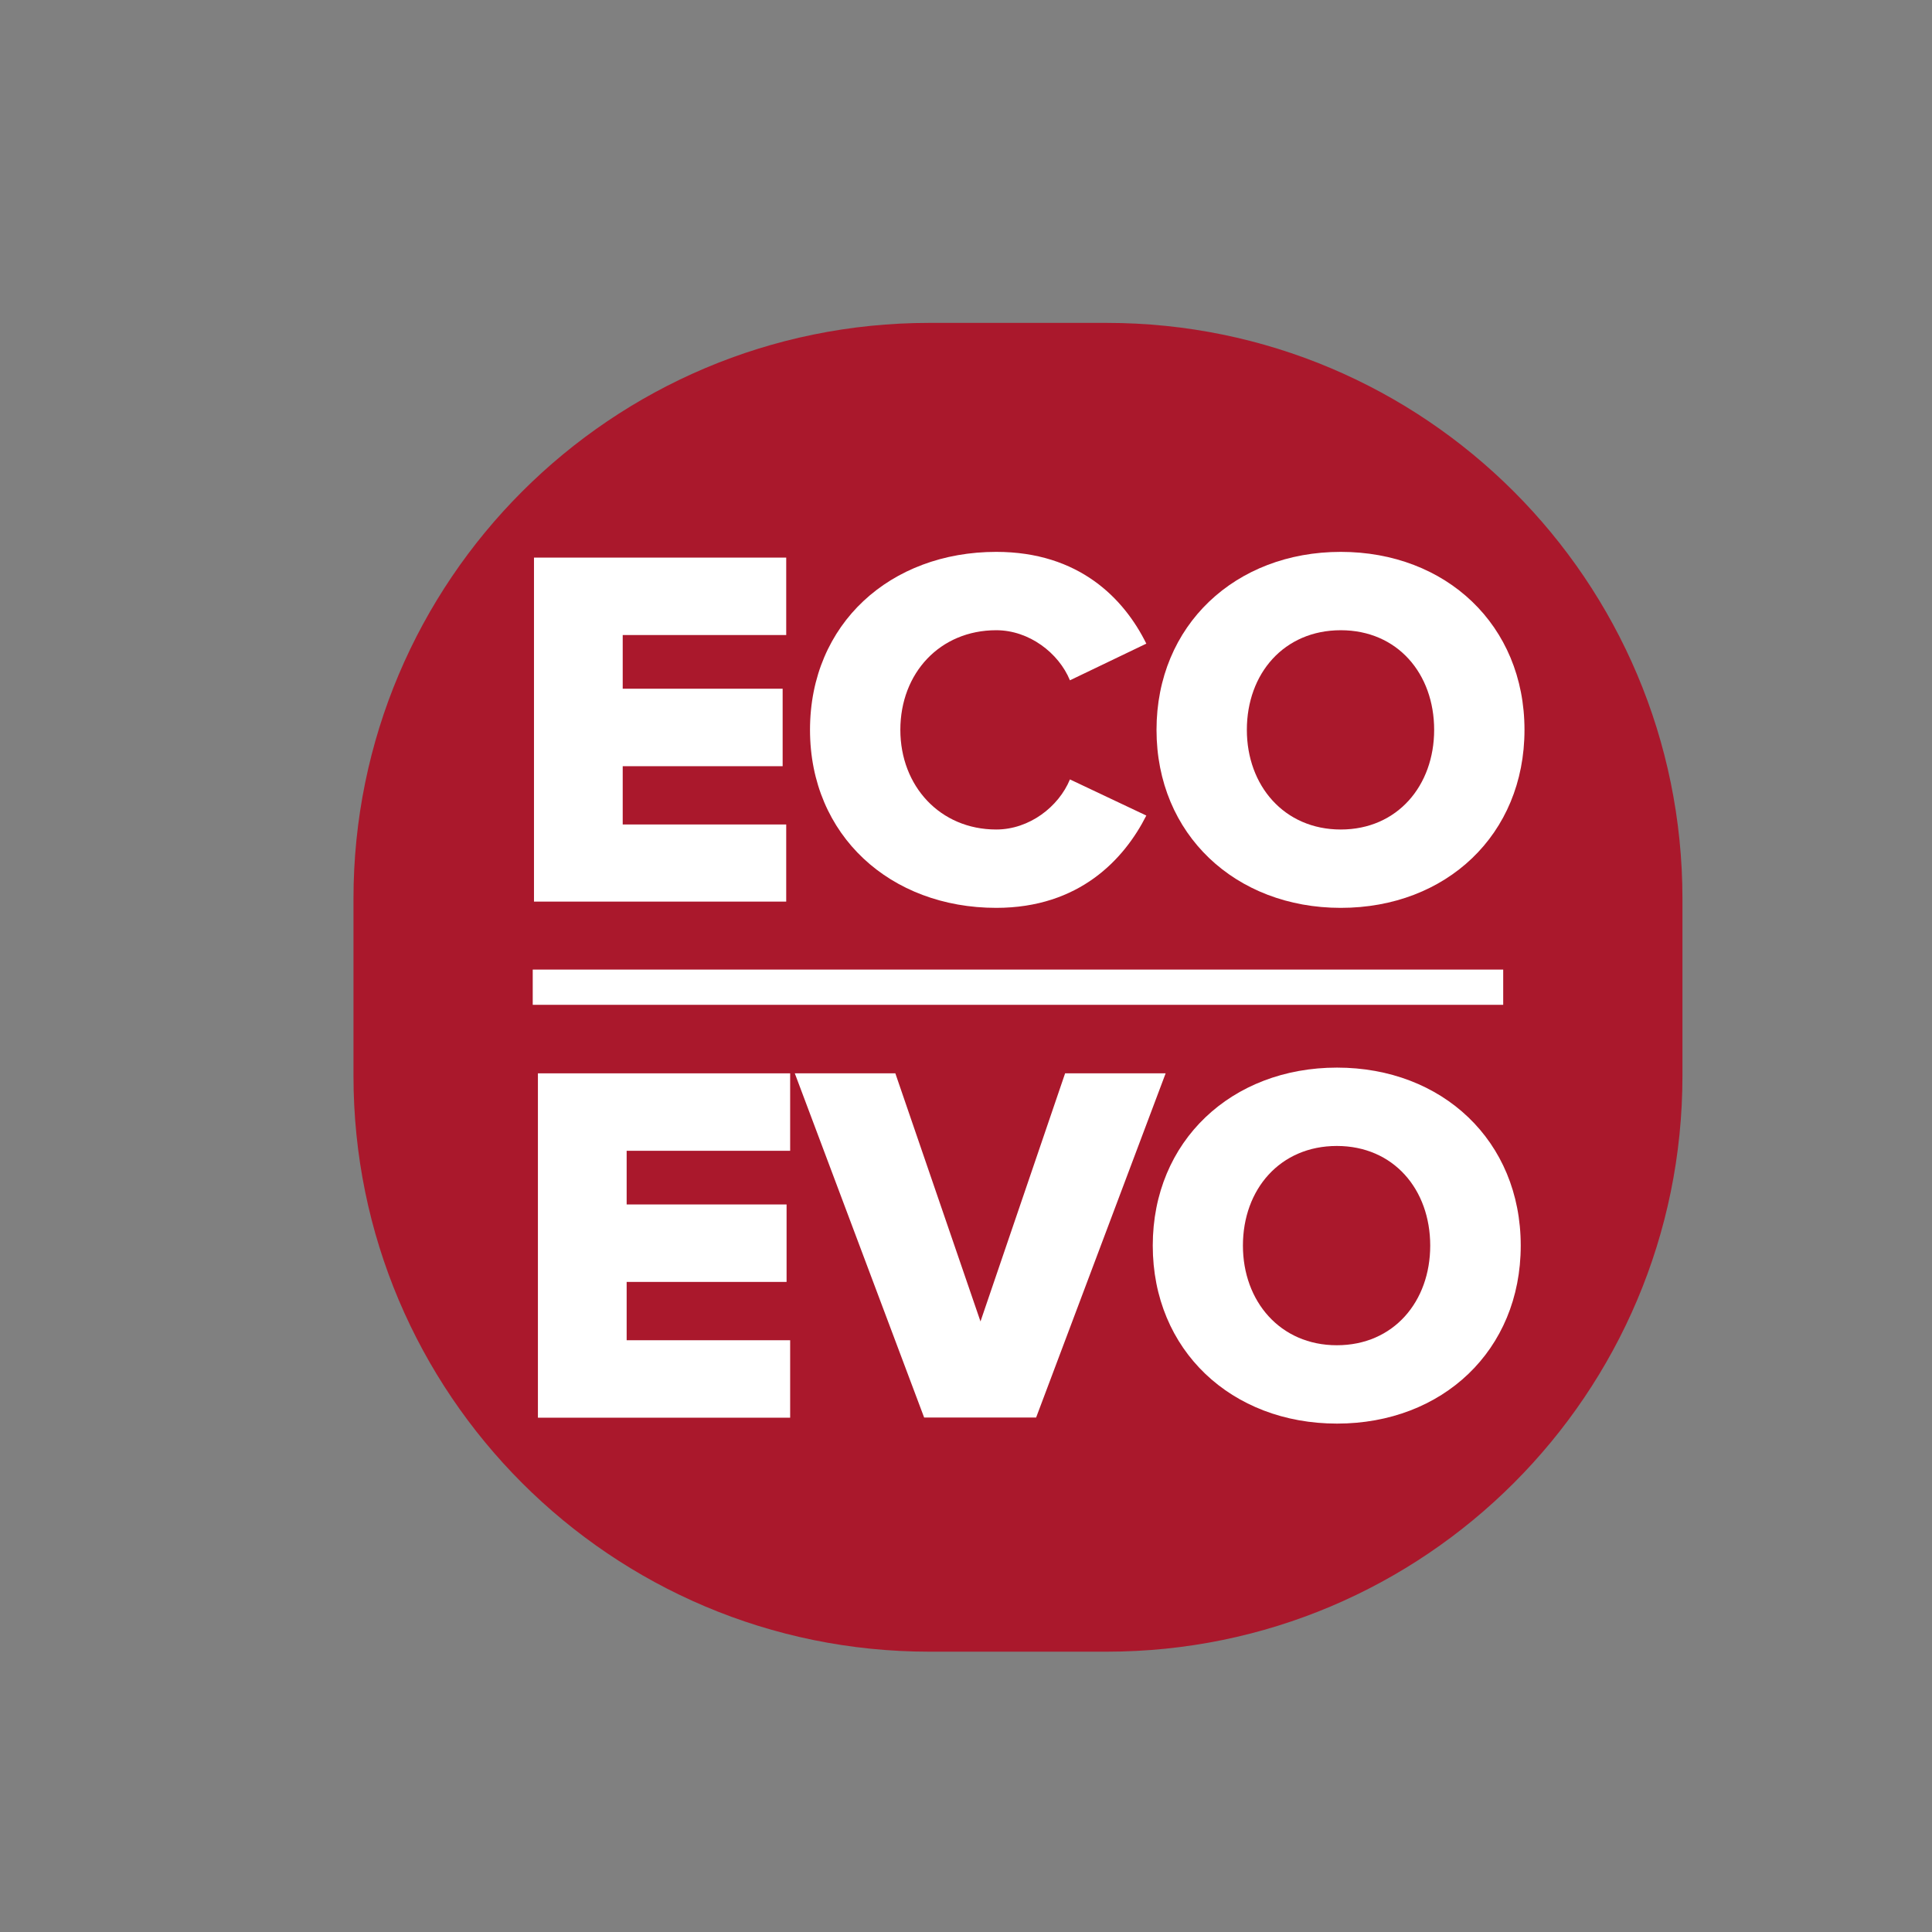 <svg xmlns="http://www.w3.org/2000/svg" xmlns:xlink="http://www.w3.org/1999/xlink" id="Layer_1" x="0px" y="0px" viewBox="0 0 1080 1080" style="enable-background:new 0 0 1080 1080;" xml:space="preserve"><rect x="0" y="0" width="1080" height="1080" fill="#808080" stroke="none"/><style type="text/css">	.st0{fill:#AA182C;}	.st1{fill:#FFFFFF;}</style><g>	<g>		<path class="st0" d="M940.5,601.4c0,177.8-144.1,321.9-321.9,321.9h-99.1c-177.8,0-321.9-144.1-321.9-321.9v-99   c0-177.8,144.1-321.9,321.9-321.9h99.1c177.8,0,321.9,144.1,321.9,321.9V601.4z"></path>	</g></g><g>	<g>		<g>			<g>				<path class="st1" d="M298.5,504V311.7h141v43.3h-91.4v30h89.4v43.3h-89.4v32.6h91.4V504H298.5z"></path>				<path class="st1" d="M452.8,408c0-59.4,45-99.5,104.1-99.5c46.4,0,71.5,26.2,83.9,51.3l-42.7,20.5c-6.3-15.3-22.8-28-41.2-28     c-31.4,0-53.6,23.9-53.6,55.7c0,31.4,22.2,55.7,53.6,55.7c18.5,0,34.9-12.7,41.2-28l42.7,20.2c-12.4,24.5-37.5,51.6-83.9,51.6     C497.8,507.5,452.8,467.1,452.8,408z"></path>				<path class="st1" d="M646.5,408c0-58.5,44.1-99.5,103-99.5c58.8,0,102.7,40.9,102.7,99.5s-43.8,99.5-102.7,99.5     C690.7,507.5,646.5,466.5,646.5,408z M801.7,408c0-31.4-20.5-55.7-52.2-55.7c-31.7,0-52.5,24.2-52.5,55.7     c0,31.1,20.8,55.7,52.5,55.7C781.2,463.7,801.7,439.1,801.7,408z"></path>				<path class="st1" d="M300.7,792.4V600h141v43.3h-91.4v30h89.4v43.3h-89.4v32.6h91.4v43.3H300.7z"></path>				<path class="st1" d="M516.6,792.4L444.3,600h56.2l47.6,138.7L595.4,600h56.2l-72.4,192.4H516.6z"></path>				<path class="st1" d="M644.4,696.3c0-58.5,44.1-99.5,103-99.5c58.8,0,102.7,40.9,102.7,99.5s-43.8,99.5-102.7,99.5     C688.5,795.8,644.4,754.9,644.4,696.3z M799.5,696.3c0-31.4-20.5-55.7-52.2-55.7c-31.7,0-52.5,24.2-52.5,55.7     c0,31.1,20.8,55.7,52.5,55.7C779.1,752,799.5,727.5,799.5,696.3z"></path>			</g>		</g>		<rect x="297.8" y="542" class="st1" width="542.5" height="19.7"></rect>	</g></g></svg>